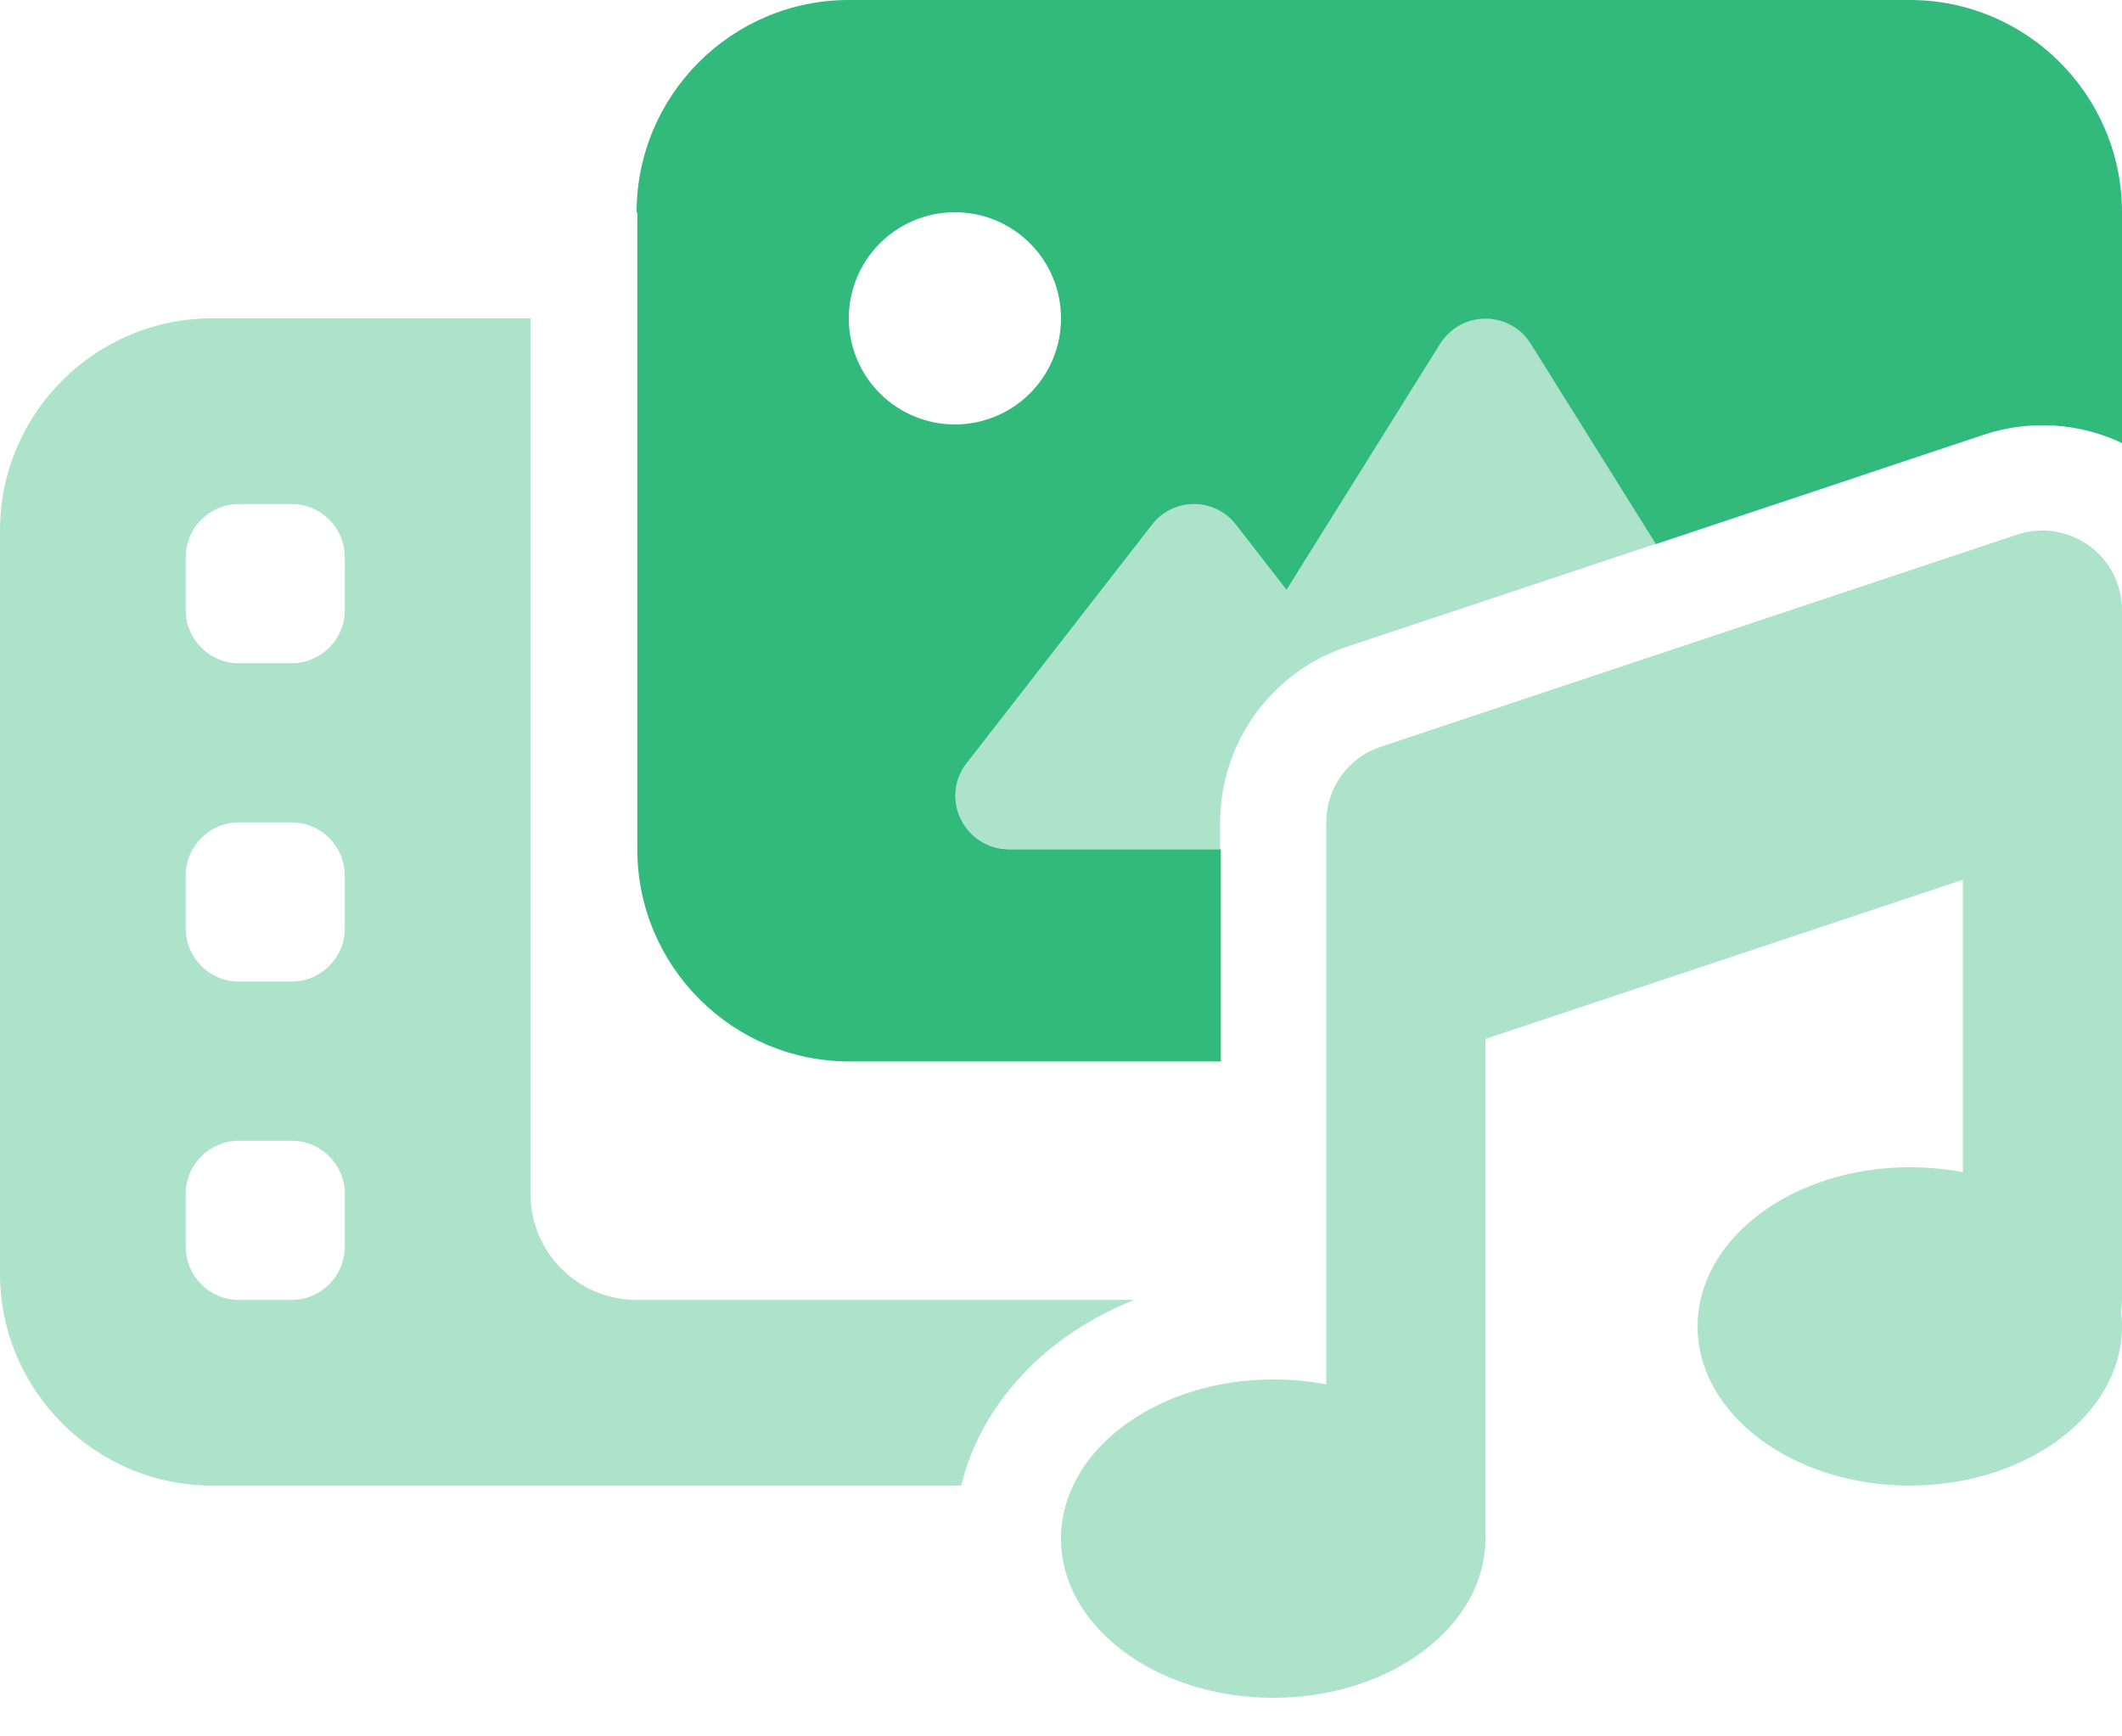 <?xml version="1.0" encoding="UTF-8"?> <svg xmlns="http://www.w3.org/2000/svg" width="33" height="27" viewBox="0 0 33 27" fill="none"><g clip-path="url(#clip0_1356_2969)"><path opacity="0.4" d="M0 8.25V19.8C0 21.62 1.48 23.1 3.3 23.1H14.948C15.175 22.162 15.768 21.393 16.474 20.862C16.825 20.599 17.222 20.378 17.64 20.213H9.9C8.987 20.213 8.25 19.475 8.25 18.563V4.95H3.3C1.48 4.95 0 6.43 0 8.25ZM2.888 8.663C2.888 8.209 3.259 7.838 3.712 7.838H4.537C4.991 7.838 5.362 8.209 5.362 8.663V9.488C5.362 9.941 4.991 10.313 4.537 10.313H3.712C3.259 10.313 2.888 9.941 2.888 9.488V8.663ZM2.888 13.613C2.888 13.159 3.259 12.788 3.712 12.788H4.537C4.991 12.788 5.362 13.159 5.362 13.613V14.438C5.362 14.891 4.991 15.263 4.537 15.263H3.712C3.259 15.263 2.888 14.891 2.888 14.438V13.613ZM2.888 18.563C2.888 18.109 3.259 17.738 3.712 17.738H4.537C4.991 17.738 5.362 18.109 5.362 18.563V19.388C5.362 19.841 4.991 20.213 4.537 20.213H3.712C3.259 20.213 2.888 19.841 2.888 19.388V18.563ZM14.932 12.736C15.072 13.02 15.361 13.2 15.675 13.2H18.975V12.793C18.975 11.55 19.769 10.447 20.95 10.055L25.75 8.456L23.801 5.337C23.652 5.095 23.384 4.95 23.1 4.95C22.816 4.95 22.553 5.095 22.399 5.337L20.006 9.173L19.217 8.157C19.063 7.956 18.82 7.838 18.568 7.838C18.315 7.838 18.073 7.956 17.918 8.157L15.03 11.87C14.835 12.117 14.804 12.458 14.943 12.741L14.932 12.736ZM16.5 23.925C16.5 25.292 17.98 26.4 19.8 26.4C21.62 26.4 23.1 25.292 23.1 23.925V16.155L30.525 13.68V18.227C30.262 18.176 29.984 18.15 29.7 18.15C27.88 18.15 26.4 19.259 26.4 20.625C26.4 21.992 27.88 23.1 29.7 23.1C31.52 23.1 33 21.992 33 20.625C33 20.548 32.995 20.471 32.984 20.398C32.995 20.336 33 20.275 33 20.213V11.963V9.488C33 9.091 32.809 8.714 32.484 8.482C32.16 8.25 31.747 8.188 31.371 8.312L21.471 11.612C20.965 11.782 20.625 12.251 20.625 12.788V15.263V21.527C20.362 21.476 20.084 21.45 19.8 21.45C17.98 21.45 16.5 22.559 16.5 23.925Z" fill="#32BA7C"></path><path d="M9.9 3.3C9.9 1.48 11.38 0 13.2 0H29.7C31.52 0 33 1.48 33 3.3V6.889C32.335 6.574 31.562 6.523 30.85 6.76L25.751 8.461L23.802 5.342C23.652 5.1 23.384 4.955 23.1 4.955C22.817 4.955 22.554 5.1 22.399 5.342L20.007 9.173L19.218 8.157C19.063 7.956 18.821 7.838 18.568 7.838C18.315 7.838 18.073 7.956 17.918 8.157L15.031 11.87C14.835 12.117 14.804 12.457 14.943 12.741C15.082 13.025 15.371 13.205 15.686 13.205H18.986V16.505H13.211C11.39 16.505 9.911 15.025 9.911 13.205V3.305L9.9 3.3ZM16.5 4.95C16.5 4.512 16.327 4.093 16.017 3.783C15.708 3.474 15.288 3.3 14.85 3.3C14.413 3.3 13.993 3.474 13.684 3.783C13.374 4.093 13.2 4.512 13.2 4.95C13.2 5.388 13.374 5.807 13.684 6.117C13.993 6.426 14.413 6.6 14.85 6.6C15.288 6.6 15.708 6.426 16.017 6.117C16.327 5.807 16.5 5.388 16.5 4.95Z" fill="#32BA7C"></path></g><defs><clipPath id="clip0_1356_2969"><rect width="33" height="26.4" fill="white"></rect></clipPath></defs></svg> 